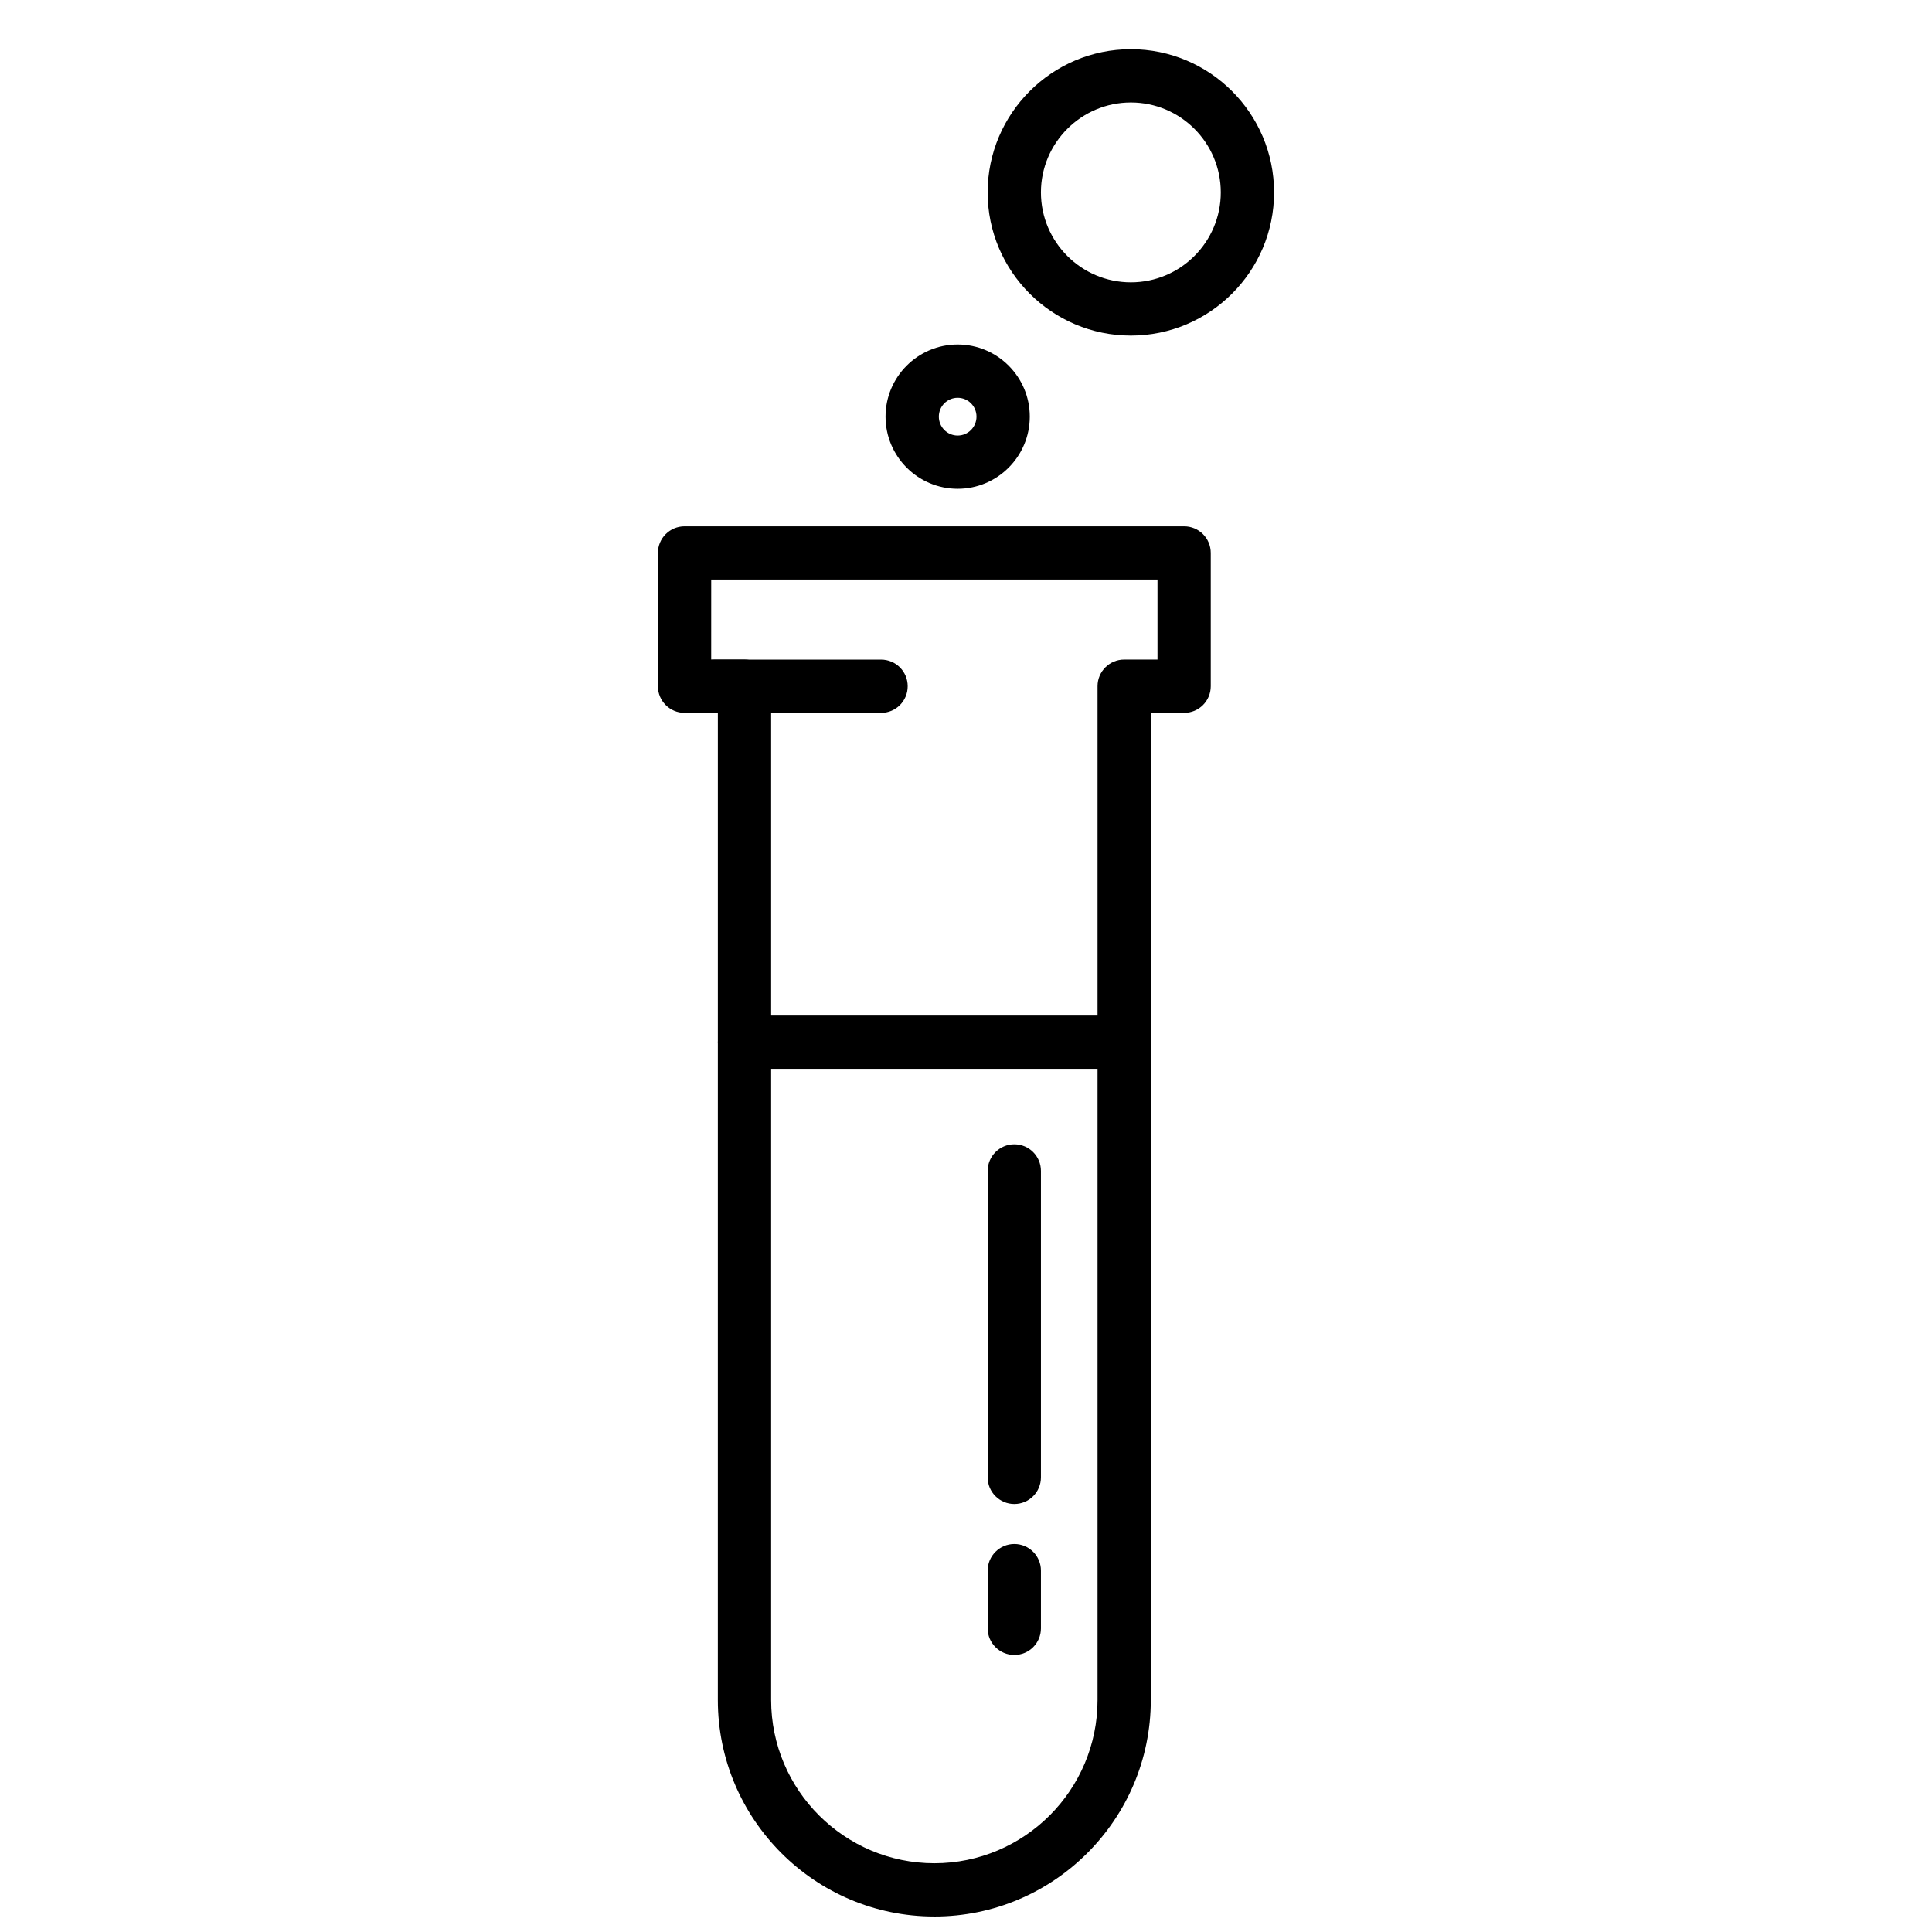 <?xml version="1.0" encoding="UTF-8"?>
<!-- Uploaded to: ICON Repo, www.svgrepo.com, Generator: ICON Repo Mixer Tools -->
<svg width="800px" height="800px" version="1.1" viewBox="144 144 512 512" xmlns="http://www.w3.org/2000/svg">
 <defs>
  <clipPath id="a">
   <path d="m318 283h147v368.9h-147z"/>
  </clipPath>
 </defs>
 <g clip-path="url(#a)">
  <path d="m391.61 651.9c-31.641 0-57.375-25.734-57.375-57.375l0.004-261.61h-8.828c-3.891 0-7.059-3.16-7.059-7.059v-35.316c0-3.906 3.168-7.062 7.059-7.062h132.39c3.914 0 7.062 3.16 7.062 7.062v35.316c0 3.898-3.148 7.059-7.062 7.059h-8.828v261.62c0.008 31.633-25.727 57.367-57.363 57.367zm-59.137-333.11h8.828c3.914 0 7.059 3.152 7.059 7.059v268.68c0 23.844 19.418 43.254 43.254 43.254 23.855 0 43.246-19.406 43.246-43.254v-268.68c0-3.906 3.176-7.059 7.059-7.059h8.828v-21.199h-118.27z"/>
 </g>
 <path d="m435.16 427.25h-93.859c-3.883 0-7.059-3.16-7.059-7.059s3.176-7.059 7.059-7.059h93.859c3.883 0 7.059 3.16 7.059 7.059s-3.168 7.059-7.059 7.059z"/>
 <path d="m412.8 582.59c-3.883 0-7.059-3.16-7.059-7.059v-15.297c0-3.898 3.176-7.059 7.059-7.059 3.914 0 7.059 3.16 7.059 7.059v15.297c0 3.898-3.144 7.059-7.059 7.059z"/>
 <path d="m412.8 542.58c-3.883 0-7.059-3.16-7.059-7.059v-81.211c0-3.898 3.176-7.059 7.059-7.059 3.914 0 7.059 3.16 7.059 7.059v81.203c0 3.906-3.144 7.066-7.059 7.066z"/>
 <path d="m377.49 332.92h-44.129c-3.891 0-7.062-3.16-7.062-7.059 0-3.906 3.176-7.059 7.062-7.059h44.129c3.914 0 7.059 3.152 7.059 7.059 0.004 3.898-3.141 7.059-7.059 7.059z"/>
 <path d="m397.79 273.54c-10.535 0-19.113-8.578-19.113-19.129 0-10.535 8.578-19.113 19.113-19.113 10.539 0 19.113 8.578 19.113 19.113-0.004 10.555-8.578 19.129-19.113 19.129zm0-24.117c-2.754 0-4.988 2.231-4.988 4.992s2.231 5.008 4.988 5.008c2.762 0 4.992-2.246 4.992-5.008s-2.238-4.992-4.992-4.992z"/>
 <path d="m443.69 232.94c-20.902 0-37.953-17.027-37.953-37.953 0-20.918 17.051-37.953 37.953-37.953 20.934 0 37.953 17.035 37.953 37.953 0 20.922-17.02 37.953-37.953 37.953zm0-61.785c-13.125 0-23.832 10.691-23.832 23.832 0 13.145 10.707 23.832 23.832 23.832 13.156 0 23.832-10.691 23.832-23.832s-10.676-23.832-23.832-23.832z"/>
</svg>
